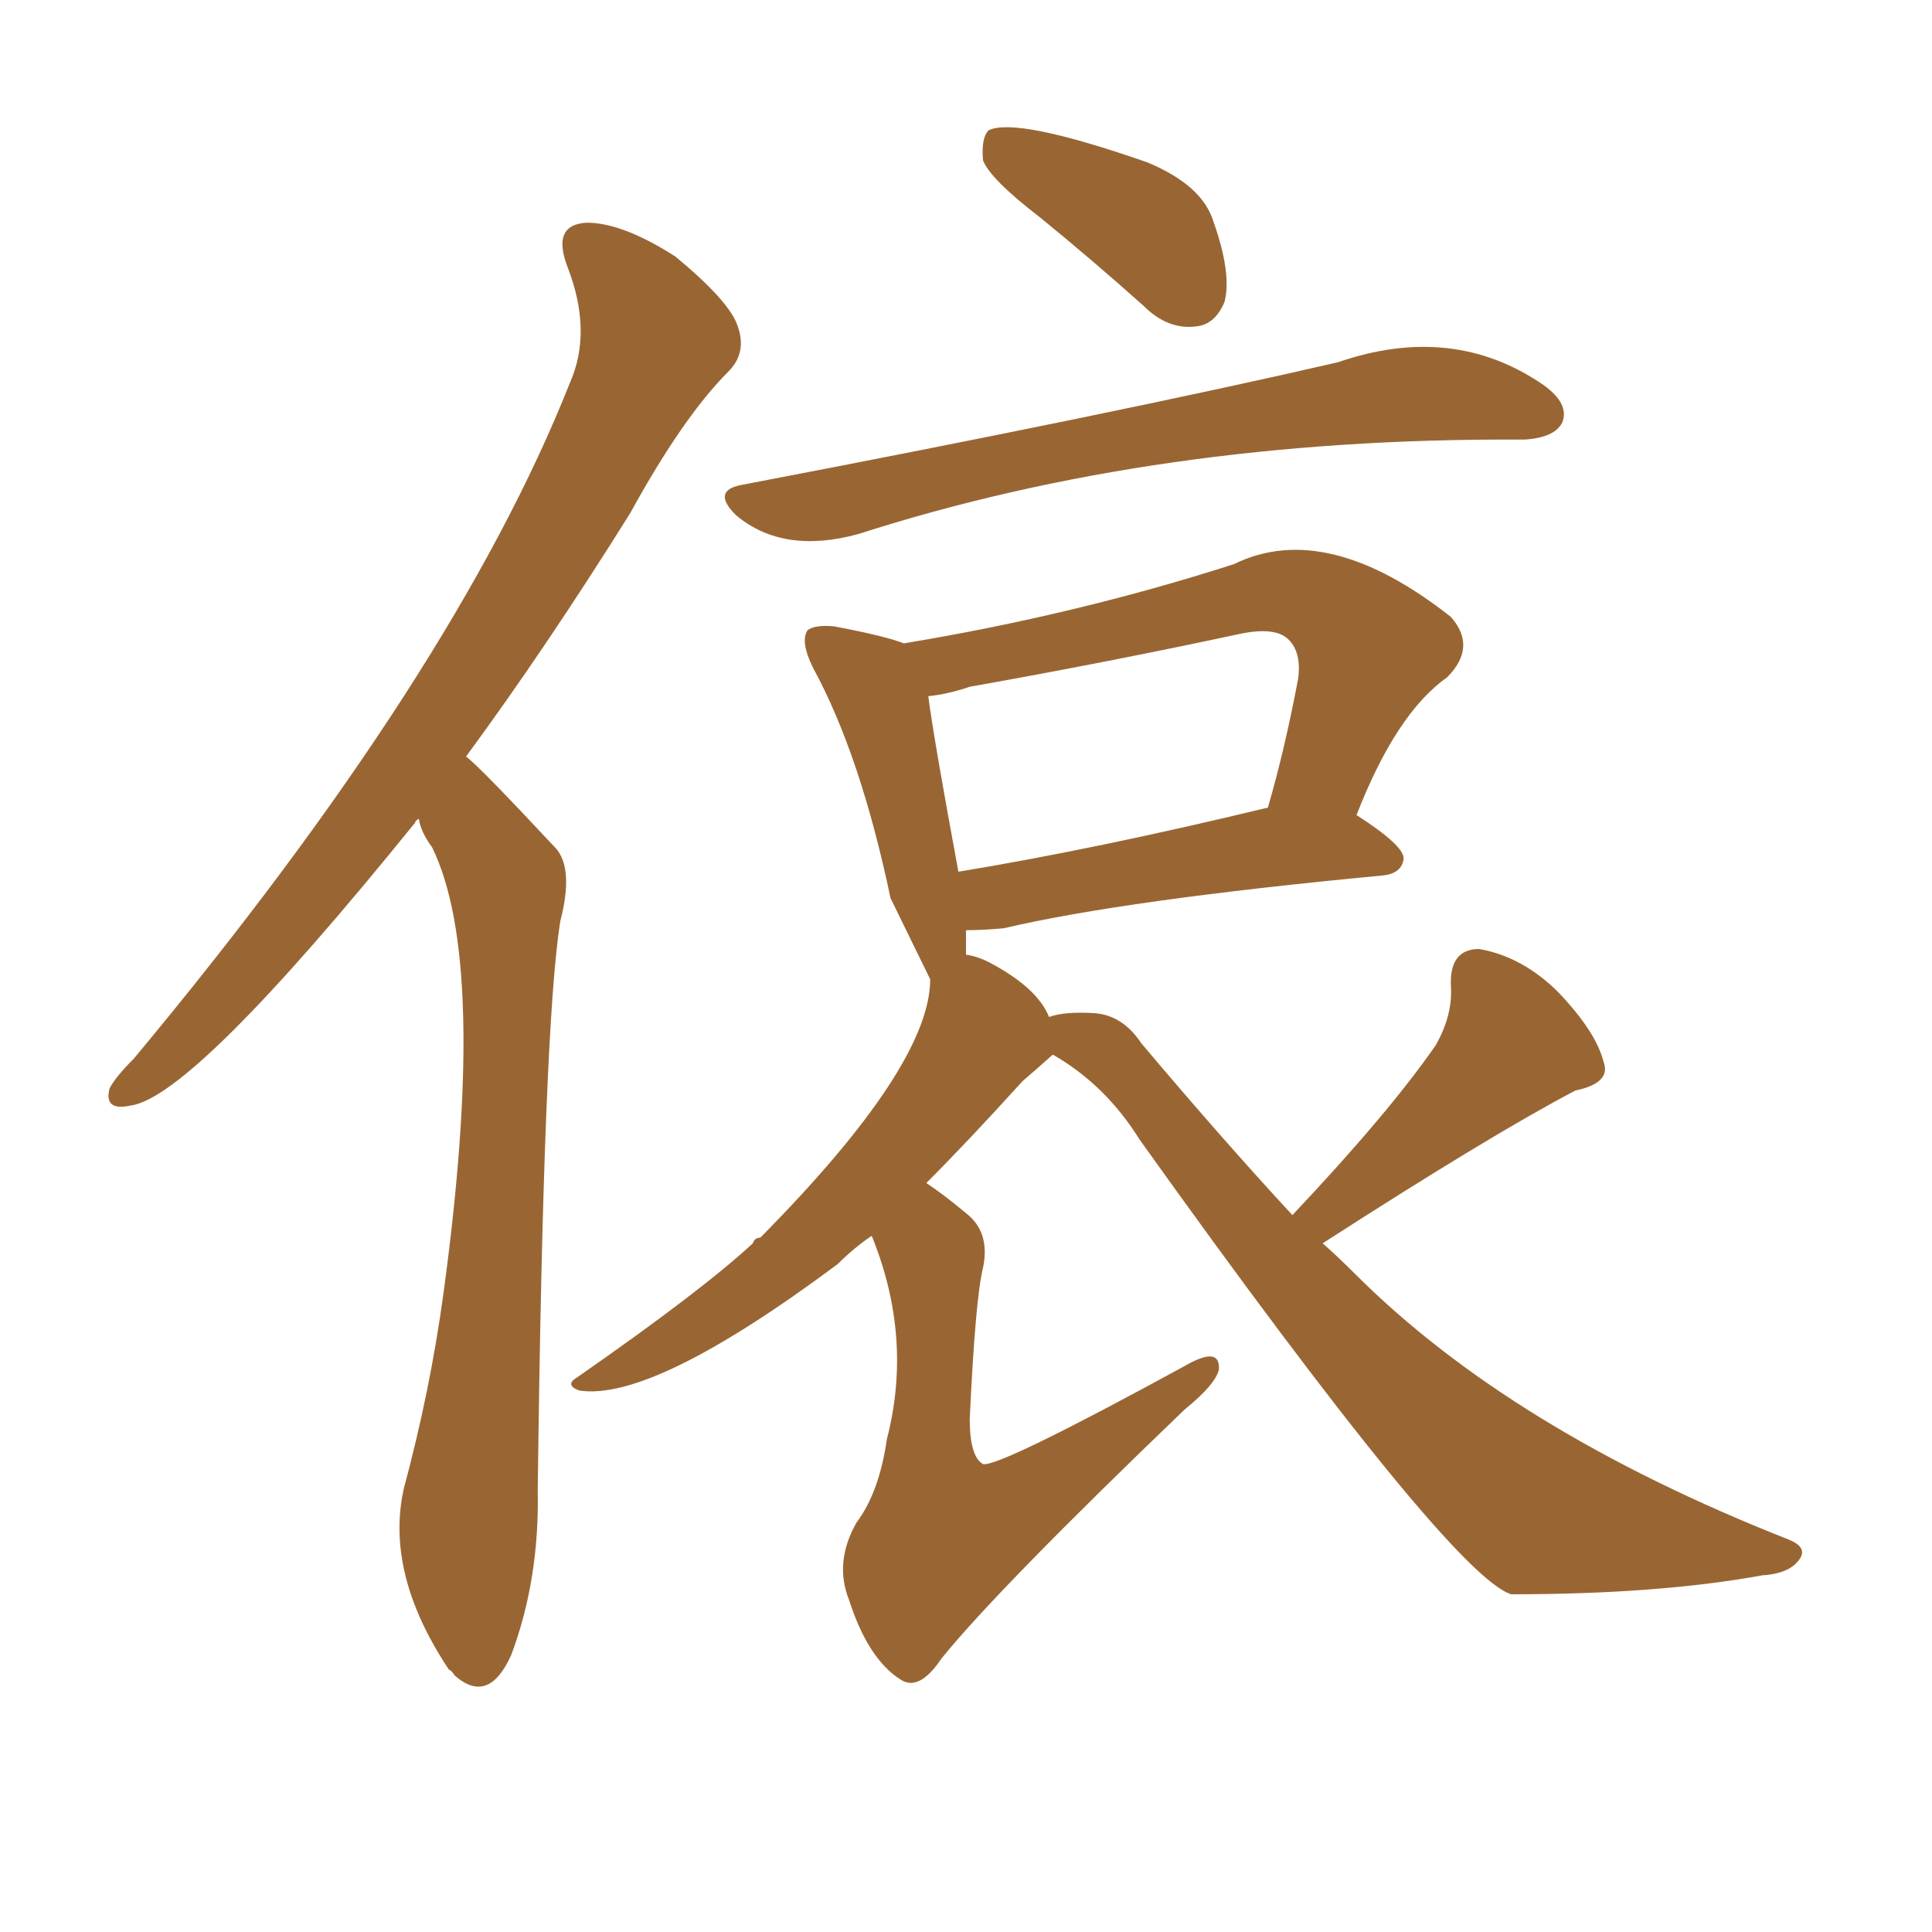 <svg xmlns="http://www.w3.org/2000/svg" xmlns:xlink="http://www.w3.org/1999/xlink" width="150" height="150"><path fill="#996633" padding="10" d="M32.52 63.57L32.52 63.57Q32.23 63.72 32.23 63.87L32.23 63.87Q14.94 85.25 10.11 85.84L10.11 85.84Q8.06 86.28 8.50 84.52L8.50 84.52Q8.94 83.64 10.40 82.18L10.40 82.18Q35.30 52.29 44.24 29.74L44.24 29.74Q46.00 25.78 44.09 20.80L44.09 20.80Q42.77 17.43 45.56 17.29L45.56 17.29Q48.34 17.29 52.44 19.92L52.44 19.92Q56.69 23.44 57.28 25.34L57.28 25.34Q58.01 27.39 56.54 28.86L56.54 28.86Q53.03 32.37 48.93 39.84L48.93 39.84Q42.33 50.39 36.18 58.74L36.18 58.74Q37.06 59.33 43.21 65.92L43.21 65.92Q44.53 67.53 43.51 71.48L43.51 71.48Q42.19 79.54 41.75 115.72L41.75 115.72Q41.89 122.61 39.70 128.47L39.70 128.47Q37.94 132.42 35.30 130.08L35.30 130.08Q35.01 129.64 34.86 129.64L34.86 129.64Q29.88 122.17 31.35 115.58L31.35 115.58Q33.40 107.96 34.42 100.49L34.42 100.49Q37.94 74.71 33.54 65.77L33.54 65.77Q32.67 64.60 32.52 63.57ZM80.71 16.85L80.71 16.85Q76.90 13.92 76.32 12.45L76.32 12.45Q76.17 10.69 76.76 10.11L76.76 10.11Q78.96 9.08 89.06 12.60L89.06 12.60Q93.31 14.36 94.19 17.14L94.19 17.14Q95.65 21.24 95.07 23.44L95.07 23.44Q94.34 25.20 92.87 25.34L92.87 25.34Q90.67 25.63 88.77 23.73L88.77 23.73Q84.67 20.07 80.71 16.85ZM57.57 37.65L57.57 37.65Q86.72 32.08 103.86 28.13L103.86 28.13Q112.79 25.05 119.82 29.88L119.82 29.88Q121.88 31.35 121.29 32.81L121.29 32.81Q120.70 33.98 118.36 34.13L118.36 34.13Q118.07 34.13 118.07 34.13L118.07 34.13Q89.94 33.98 66.65 41.46L66.65 41.46Q60.79 43.07 57.13 39.99L57.13 39.99Q55.22 38.09 57.57 37.65ZM100.34 94.34L100.34 94.34Q107.81 86.43 111.47 81.15L111.47 81.15Q112.79 78.81 112.65 76.61L112.65 76.61Q112.50 73.68 114.84 73.68L114.84 73.68Q118.21 74.27 121.00 77.05L121.00 77.05Q123.93 80.13 124.51 82.47L124.51 82.47Q125.10 84.08 122.31 84.67L122.31 84.67Q115.87 88.04 102.69 96.53L102.69 96.53Q103.86 97.56 105.18 98.88L105.18 98.88Q117.33 111.04 138.87 119.53L138.87 119.53Q140.33 120.12 139.75 121.00L139.75 121.00Q139.01 122.17 136.82 122.31L136.82 122.31Q128.76 123.78 117.33 123.78L117.33 123.78Q112.65 122.31 88.48 88.48L88.48 88.48Q85.84 84.23 81.74 81.88L81.74 81.88Q80.42 83.06 79.39 83.94L79.39 83.94Q75.15 88.62 71.92 91.85L71.92 91.85Q73.24 92.72 75 94.19L75 94.19Q76.90 95.65 76.32 98.44L76.32 98.44Q75.73 100.78 75.29 110.16L75.29 110.16Q75.29 113.09 76.32 113.67L76.32 113.67Q77.49 113.96 91.99 106.05L91.99 106.05Q94.78 104.44 94.63 106.35L94.63 106.35Q94.34 107.52 91.99 109.42L91.99 109.42Q77.49 123.34 73.10 128.76L73.10 128.76Q71.34 131.40 69.87 130.37L69.87 130.37Q67.38 128.76 65.92 124.22L65.92 124.22Q64.75 121.29 66.50 118.21L66.50 118.21Q68.26 115.87 68.85 111.77L68.85 111.77Q70.90 103.86 67.68 95.95L67.68 95.95Q66.36 96.83 65.04 98.14L65.04 98.14Q50.68 108.84 44.97 107.96L44.97 107.96Q43.80 107.52 44.82 106.93L44.82 106.93Q54.49 100.20 58.45 96.53L58.45 96.53Q58.59 96.09 59.03 96.09L59.03 96.09Q72.22 82.76 72.22 76.03L72.22 76.03Q69.14 69.73 69.14 69.73L69.14 69.73Q66.80 58.59 63.13 51.86L63.13 51.86Q62.11 49.80 62.70 48.93L62.70 48.93Q63.28 48.49 64.75 48.63L64.75 48.63Q68.70 49.37 70.17 49.95L70.17 49.95Q83.50 47.75 95.80 43.80L95.80 43.80Q102.98 40.28 112.65 47.90L112.65 47.90Q114.70 50.24 112.35 52.59L112.35 52.59Q108.40 55.37 105.32 63.28L105.32 63.28Q108.98 65.63 108.98 66.65L108.98 66.65Q108.84 67.82 107.37 67.97L107.37 67.97Q87.30 69.87 77.93 72.07L77.93 72.07Q76.32 72.22 75 72.22L75 72.22Q75 73.10 75 74.12L75 74.12Q76.03 74.27 77.05 74.85L77.05 74.85Q80.57 76.76 81.45 78.96L81.45 78.96Q82.62 78.52 84.96 78.66L84.96 78.66Q87.16 78.81 88.62 81.01L88.62 81.01Q94.92 88.48 100.34 94.34ZM74.41 67.68L74.41 67.68L74.41 67.68Q85.11 65.92 98.44 62.70L98.44 62.70Q99.76 58.15 100.78 52.73L100.78 52.73Q101.07 50.68 100.05 49.66L100.05 49.66Q99.02 48.63 96.24 49.22L96.24 49.22Q85.99 51.42 75.29 53.32L75.29 53.32Q73.54 53.91 72.07 54.05L72.07 54.05Q72.51 57.42 74.41 67.68Z"/></svg>